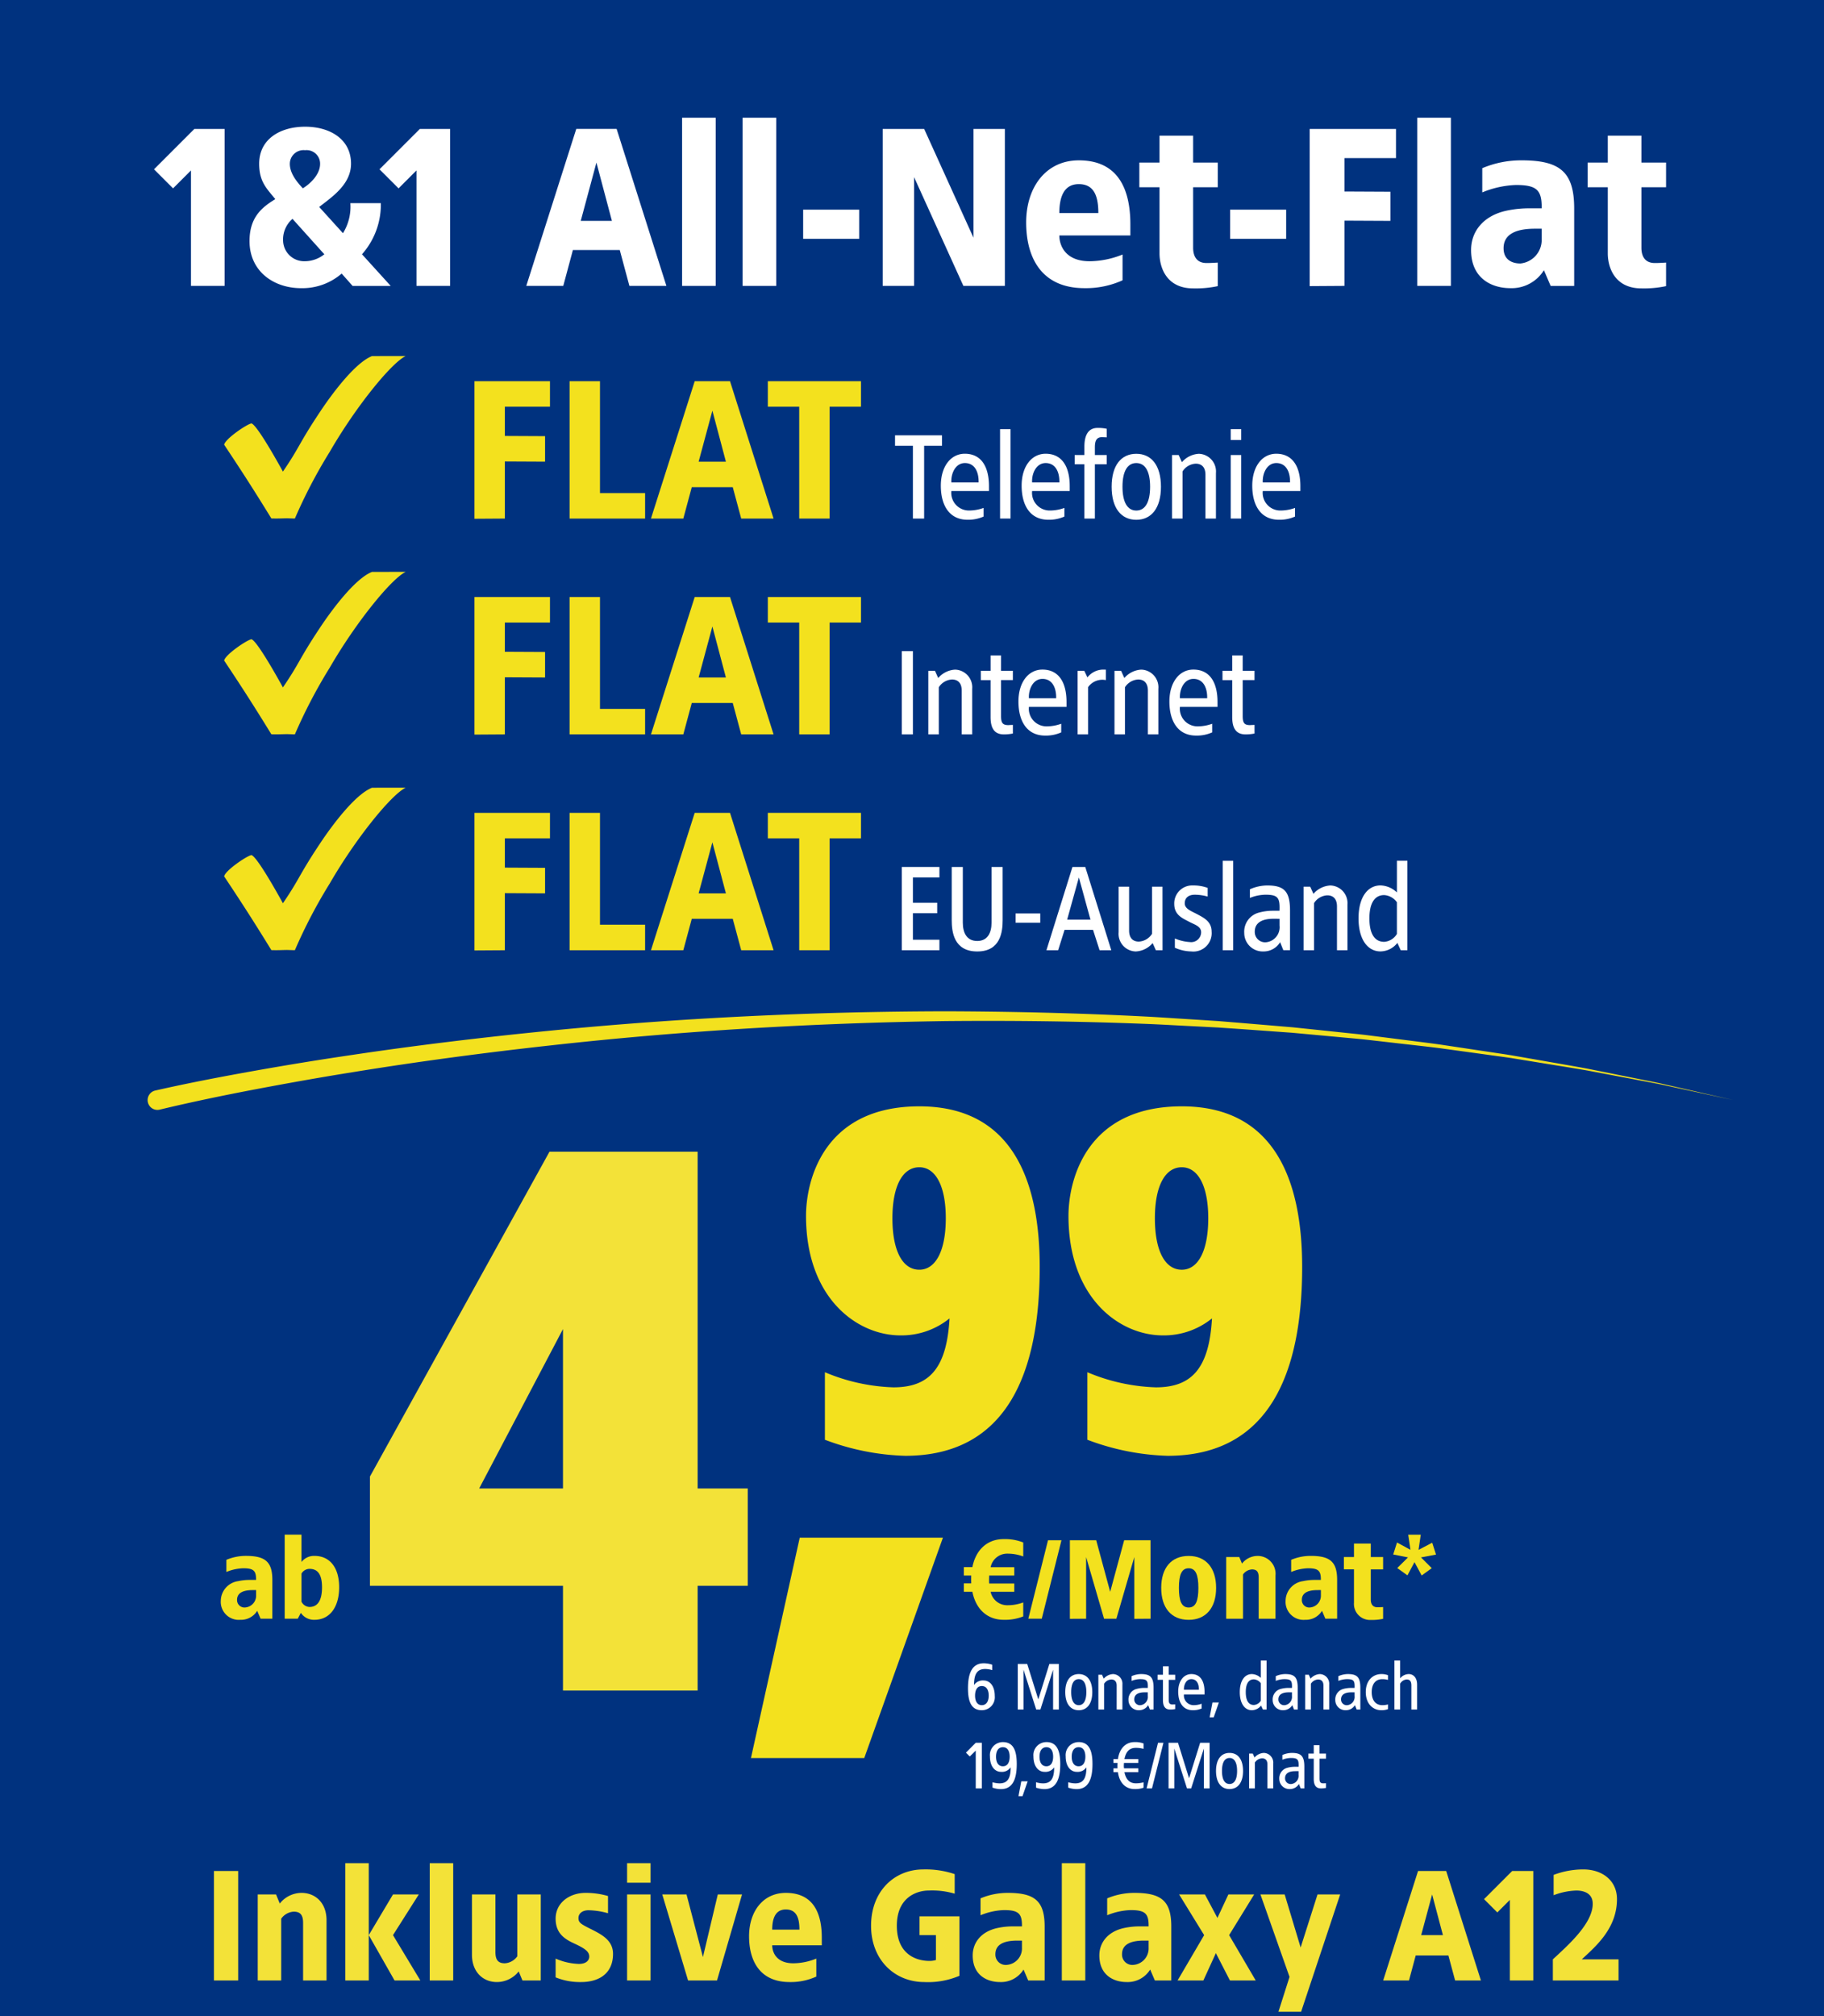 <svg xmlns="http://www.w3.org/2000/svg" xmlns:xlink="http://www.w3.org/1999/xlink" width="324" height="358" viewBox="0 0 324 358">
  <rect x="0" y="0" width="324" height="358" fill="#808080" stroke="none"/>
  <defs>
    <clipPath id="clip-m-eue-preiskachel-a12-vtracc3321">
      <rect width="324" height="358"/>
    </clipPath>
  </defs>
  <g id="m-eue-preiskachel-a12-vtracc3321" clip-path="url(#clip-m-eue-preiskachel-a12-vtracc3321)">
    <rect width="324" height="358" fill="#fff"/>
    <g id="ssc-pss-sim-only-trapez" transform="translate(-2591 -833)">
      <path id="Pfad_29484" data-name="Pfad 29484" d="M0,0H324V358.277H0Z" transform="translate(2591 833)" fill="#00327f"/>
      <path id="Pfad_29486" data-name="Pfad 29486" d="M710.584,704.181c-3.872,5.806-3.589,6.219-6.645,10.692,0,0-4.472-8.223-5.591-8.557-.849.157-4.671,2.751-4.847,3.788,2.937,4.414,5.025,7.626,8.386,13.091,1.331.028,1.522-.008,2.789-.028l1.387.042a90.788,90.788,0,0,1,6.207-11.868c4.579-7.924,10.864-15.7,13.475-16.985l-5.98.008c-3.015,1.188-7.091,6.681-9.18,9.815" transform="translate(1937.316 278.506)" fill="#f3e11e"/>
      <path id="Pfad_29487" data-name="Pfad 29487" d="M710.584,627.181c-3.872,5.806-3.589,6.219-6.645,10.692,0,0-4.472-8.223-5.591-8.557-.849.157-4.671,2.751-4.847,3.788,2.937,4.414,5.025,7.626,8.386,13.091,1.331.028,1.522-.006,2.789-.028l1.387.042a90.776,90.776,0,0,1,6.207-11.868c4.579-7.924,10.864-15.7,13.475-16.985l-5.98.006c-3.015,1.188-7.091,6.681-9.18,9.815" transform="translate(1937.316 317.183)" fill="#f3e11e"/>
      <path id="Pfad_29488" data-name="Pfad 29488" d="M710.584,550.181c-3.872,5.806-3.589,6.219-6.645,10.692,0,0-4.472-8.223-5.591-8.557-.849.157-4.671,2.75-4.847,3.788,2.937,4.414,5.025,7.626,8.386,13.091,1.331.028,1.522-.006,2.789-.028l1.387.042a90.773,90.773,0,0,1,6.207-11.868c4.579-7.924,10.864-15.7,13.475-16.985l-5.98.008c-3.015,1.188-7.091,6.681-9.18,9.815" transform="translate(1937.316 355.861)" fill="#f3e11e"/>
      <path id="Pfad_29489" data-name="Pfad 29489" d="M667.577,788.186c5.8-1.314,11.568-2.419,17.376-3.456s11.614-1.985,17.44-2.841c11.648-1.744,23.34-3.145,35.055-4.3,23.428-2.312,46.964-3.417,70.492-3.469,11.764.037,23.527.316,35.273.918,2.937.146,5.87.362,8.8.54l4.4.281,4.4.362,8.788.741,8.772.919c1.461.16,2.925.294,4.384.473l4.374.555c2.916.378,5.832.723,8.748,1.129l8.719,1.31c1.451.227,2.909.418,4.357.674l4.343.756c2.893.514,5.792,1,8.68,1.536l8.64,1.737c1.44.294,2.883.569,4.32.878l4.3.982,8.59,1.963-8.614-1.858-4.306-.929c-1.44-.292-2.886-.549-4.328-.825l-8.657-1.63c-2.893-.5-5.8-.949-8.693-1.427l-4.347-.705c-1.448-.238-2.907-.411-4.36-.62l-8.725-1.2c-2.916-.369-5.832-.677-8.748-1.018l-4.374-.5c-1.459-.161-2.922-.278-4.383-.418l-8.768-.81-8.783-.632L856.346,777l-4.4-.226c-2.931-.141-5.86-.324-8.792-.432-11.73-.456-23.467-.59-35.2-.482-23.467.341-46.917,1.728-70.231,4.325-11.658,1.289-23.287,2.83-34.858,4.709-5.788.924-11.556,1.949-17.312,3.04s-11.507,2.283-17.147,3.634l-.032.008a1.742,1.742,0,1,1-.811-3.388h.02" transform="translate(1951.018 238.442)" fill="#f3e11e"/>
      <path id="Pfad_29490" data-name="Pfad 29490" d="M681.006,487.2h-5.972V466.7l-3.183,3.184-3.385-3.385,7.167-7.167h5.375Z" transform="translate(1949.889 396.561)" fill="#fff"/>
      <path id="Pfad_29491" data-name="Pfad 29491" d="M720.581,465.1c0,3.7-3.424,5.932-5.654,7.685l4.221,4.658a8.886,8.886,0,0,0,1.314-5.335h5.415a13.306,13.306,0,0,1-3.348,9.078l5.1,5.616h-6.769l-1.944-2.192a10.655,10.655,0,0,1-7.207,2.592c-4.86,0-9.158-2.986-9.158-8.361,0-4.181,2.15-5.972,4.579-7.446-1.553-1.912-2.867-3.106-2.867-6.291,0-4.379,3.743-6.57,8.163-6.57C716.8,458.532,720.581,460.722,720.581,465.1Zm-12.065,13.737a3.738,3.738,0,0,0,3.78,3.583,5.586,5.586,0,0,0,3.543-1.234l-5.654-6.291A4.825,4.825,0,0,0,708.516,478.838Zm1.195-13.7c0,1.792,1.433,3.385,2.309,4.339,1.473-.916,3.066-2.548,3.066-4.339a2.4,2.4,0,0,0-2.668-2.429,2.436,2.436,0,0,0-2.708,2.429Z" transform="translate(1932.773 396.964)" fill="#fff"/>
      <path id="Pfad_29492" data-name="Pfad 29492" d="M761.486,487.2h-5.972V466.7l-3.185,3.186-3.385-3.385,7.167-7.167h5.375Z" transform="translate(1909.466 396.561)" fill="#fff"/>
      <path id="Pfad_29493" data-name="Pfad 29493" d="M826.23,487.2h-6.573l-1.713-6.372h-8.321l-1.712,6.372h-6.57l8.88-27.872h7.168Zm-15.213-11.546h5.534L813.8,465.306Z" transform="translate(1883.144 396.561)" fill="#fff"/>
      <path id="Pfad_29494" data-name="Pfad 29494" d="M862.916,485.194h-5.972V455.332h5.972Z" transform="translate(1855.217 398.569)" fill="#fff"/>
      <path id="Pfad_29495" data-name="Pfad 29495" d="M884.515,485.194h-5.972V455.332h5.972Z" transform="translate(1844.367 398.569)" fill="#fff"/>
      <path id="Pfad_29496" data-name="Pfad 29496" d="M910.1,493.309h-9.954v-5.176H910.1Z" transform="translate(1833.518 382.093)" fill="#fff"/>
      <path id="Pfad_29497" data-name="Pfad 29497" d="M950.242,487.2h-7.367l-8.76-19.31V487.2h-5.574V459.332h7.366l8.76,19.311V459.332h5.575Z" transform="translate(1819.253 396.561)" fill="#fff"/>
      <path id="Pfad_29498" data-name="Pfad 29498" d="M998.254,481.92v1.951H985.637c0,1.836,1.115,4.579,5.375,4.579a15.822,15.822,0,0,0,5.853-1.194v4.579a15.755,15.755,0,0,1-6.768,1.393c-7.566,0-10.353-5.335-10.353-11.664,0-6.291,3.543-11.029,9.357-11.029C996.065,470.533,998.254,475.629,998.254,481.92Zm-12.618-2.027h6.928c0-3.066-.8-5.136-3.464-5.136C986.349,474.754,985.637,477.222,985.637,479.893Z" transform="translate(1793.535 390.935)" fill="#fff"/>
      <path id="Pfad_29499" data-name="Pfad 29499" d="M1029.695,466.51h4.38v4.379h-4.38v10.75c0,1.353.517,2.708,2.389,2.708.676,0,1.313-.04,1.991-.08v4.181a18.871,18.871,0,0,1-4.38.4c-4.536,0-5.932-3.425-5.972-6.131V470.89h-3.583v-4.379h3.583v-4.778h5.972Z" transform="translate(1773.243 395.356)" fill="#fff"/>
      <path id="Pfad_29500" data-name="Pfad 29500" d="M1062.493,493.309h-9.954v-5.176h9.954Z" transform="translate(1756.969 382.093)" fill="#fff"/>
      <path id="Pfad_29501" data-name="Pfad 29501" d="M1096.268,464.508h-9.157v5.934l8.163.04v5.176l-8.163-.04V487.2l-6.172.04V459.332h15.33Z" transform="translate(1742.704 396.561)" fill="#fff"/>
      <path id="Pfad_29502" data-name="Pfad 29502" d="M1125.311,485.194h-5.972V455.332h5.972Z" transform="translate(1723.414 398.569)" fill="#fff"/>
      <path id="Pfad_29503" data-name="Pfad 29503" d="M1156.852,479.093V492.83h-4.181l-1.194-2.787a6.729,6.729,0,0,1-5.973,3.185c-3.385,0-6.968-1.792-6.968-6.768,0-3.385,2.268-6.092,6.212-6.968a18.873,18.873,0,0,1,4.181-.438h2.149c.04-3.225-.836-4.141-4.578-4.141a17.1,17.1,0,0,0-5.974,1.314v-4.3a17.746,17.746,0,0,1,6.968-1.393C1154.343,470.533,1156.852,472.6,1156.852,479.093Zm-6.968,3.583c-2.986,0-5.574.756-5.574,3.464,0,2.11,1.592,2.708,2.986,2.708a4.194,4.194,0,0,0,3.78-4.379v-1.792Z" transform="translate(1713.772 390.935)" fill="#fff"/>
      <path id="Pfad_29504" data-name="Pfad 29504" d="M1189.691,466.51h4.38v4.379h-4.38v10.75c0,1.353.517,2.708,2.39,2.708.676,0,1.313-.04,1.99-.08v4.181a18.865,18.865,0,0,1-4.38.4c-4.536,0-5.932-3.425-5.972-6.131V470.89h-3.583v-4.379h3.583v-4.778h5.972Z" transform="translate(1692.875 395.356)" fill="#fff"/>
      <path id="Pfad_29505" data-name="Pfad 29505" d="M796.251,553.859h-8.015v5.192l7.143.035v4.529l-7.143-.035v10.139l-5.4.035V549.329h13.415Z" transform="translate(1892.442 351.356)" fill="#f3e11e"/>
      <path id="Pfad_29506" data-name="Pfad 29506" d="M822.186,569.189H830.2v4.529H816.786v-24.39h5.4Z" transform="translate(1875.39 351.356)" fill="#f3e11e"/>
      <path id="Pfad_29507" data-name="Pfad 29507" d="M867.613,573.718h-5.749l-1.5-5.575h-7.281l-1.5,5.575h-5.749l7.771-24.39h6.271Zm-13.31-10.1h4.843l-2.4-9.059Z" transform="translate(1860.797 351.356)" fill="#f3e11e"/>
      <path id="Pfad_29508" data-name="Pfad 29508" d="M904.1,553.859h-5.575v19.86h-5.4v-19.86h-5.575v-4.529H904.1Z" transform="translate(1839.841 351.356)" fill="#f3e11e"/>
      <path id="Pfad_29509" data-name="Pfad 29509" d="M941.287,570.491h-3.175v12.921h-1.994V570.491h-3.175v-1.862h8.344Z" transform="translate(1817.043 341.661)" fill="#fff"/>
      <path id="Pfad_29510" data-name="Pfad 29510" d="M957.853,580.991v.854h-6.681A3.132,3.132,0,0,0,954.3,585.3a7.616,7.616,0,0,0,2.6-.46v1.532a6.685,6.685,0,0,1-2.847.569c-3.307,0-4.752-2.649-4.752-6.048s1.753-5.673,4.27-5.673C956.472,575.231,957.853,577.487,957.853,580.991Zm-6.681-.679h4.841c.043-1.944-.745-3.438-2.431-3.438s-2.5,1.861-2.408,3.438Z" transform="translate(1808.819 338.345)" fill="#fff"/>
      <path id="Pfad_29511" data-name="Pfad 29511" d="M972.293,582.307h-1.862V566.431h1.862Z" transform="translate(1798.212 342.765)" fill="#fff"/>
      <path id="Pfad_29512" data-name="Pfad 29512" d="M986.673,580.991v.854h-6.68a3.132,3.132,0,0,0,3.132,3.456,7.612,7.612,0,0,0,2.605-.46v1.532a6.681,6.681,0,0,1-2.847.569c-3.307,0-4.752-2.649-4.752-6.048s1.752-5.673,4.27-5.673C985.292,575.231,986.673,577.487,986.673,580.991Zm-6.68-.679h4.841c.044-1.944-.744-3.438-2.431-3.438s-2.5,1.861-2.411,3.438Z" transform="translate(1794.343 338.345)" fill="#fff"/>
      <path id="Pfad_29513" data-name="Pfad 29513" d="M1002.745,566.143v1.533c-.2-.022-.592-.022-.788-.043-1.008,0-1.313.591-1.313,1.818v1.358h2.1v1.643h-2.1v9.637h-1.862V572.45h-1.728v-1.643h1.728V569.3c0-1.862.592-3.307,2.344-3.307A7.5,7.5,0,0,1,1002.745,566.143Z" transform="translate(1784.841 342.987)" fill="#fff"/>
      <path id="Pfad_29514" data-name="Pfad 29514" d="M1019.011,581.078c0,3.811-1.709,5.87-4.381,5.87s-4.38-2.058-4.38-5.87,1.709-5.848,4.38-5.848S1019.011,577.267,1019.011,581.078Zm-6.833,0c0,2.672.833,4.227,2.453,4.227s2.453-1.555,2.453-4.227-.833-4.205-2.453-4.205S1012.178,578.406,1012.178,581.078Z" transform="translate(1778.211 338.346)" fill="#fff"/>
      <path id="Pfad_29515" data-name="Pfad 29515" d="M1039.608,578.647v8.082h-1.863v-7.776c0-1.248-.591-1.971-1.728-1.971a2.947,2.947,0,0,0-2.344,1.38v8.367h-1.862V575.449h1.183l.569,1.271a4.275,4.275,0,0,1,3-1.489,3.137,3.137,0,0,1,3.045,3.416Z" transform="translate(1767.381 338.346)" fill="#fff"/>
      <path id="Pfad_29516" data-name="Pfad 29516" d="M1054.616,568.356h-1.862v-1.927h1.862Zm0,13.951h-1.862V571.029h1.862Z" transform="translate(1756.86 342.765)" fill="#fff"/>
      <path id="Pfad_29517" data-name="Pfad 29517" d="M1068.995,580.991v.854h-6.68a3.132,3.132,0,0,0,3.132,3.456,7.617,7.617,0,0,0,2.6-.46v1.532a6.684,6.684,0,0,1-2.848.569c-3.307,0-4.752-2.649-4.752-6.048s1.753-5.673,4.27-5.673C1067.615,575.231,1068.995,577.487,1068.995,580.991Zm-6.68-.679h4.841c.044-1.944-.744-3.438-2.431-3.438S1062.232,578.735,1062.315,580.312Z" transform="translate(1752.993 338.345)" fill="#fff"/>
      <path id="Pfad_29518" data-name="Pfad 29518" d="M796.251,630.859h-8.015v5.192l7.143.035v4.529l-7.143-.035v10.139l-5.4.035V626.329h13.415Z" transform="translate(1892.442 312.678)" fill="#f3e11e"/>
      <path id="Pfad_29519" data-name="Pfad 29519" d="M822.186,646.189H830.2v4.529H816.786v-24.39h5.4Z" transform="translate(1875.39 312.678)" fill="#f3e11e"/>
      <path id="Pfad_29520" data-name="Pfad 29520" d="M867.613,650.718h-5.749l-1.5-5.575h-7.281l-1.5,5.575h-5.749l7.771-24.389h6.271Zm-13.31-10.1h4.843l-2.4-9.059Z" transform="translate(1860.797 312.678)" fill="#f3e11e"/>
      <path id="Pfad_29521" data-name="Pfad 29521" d="M904.1,630.859h-5.575v19.86h-5.4v-19.86h-5.575v-4.53H904.1Z" transform="translate(1839.841 312.678)" fill="#f3e11e"/>
      <path id="Pfad_29522" data-name="Pfad 29522" d="M937.334,660.413h-1.971V645.629h1.971Z" transform="translate(1815.827 302.984)" fill="#fff"/>
      <path id="Pfad_29523" data-name="Pfad 29523" d="M952.62,655.647v8.082h-1.862v-7.776c0-1.248-.591-1.971-1.728-1.971a2.949,2.949,0,0,0-2.344,1.38v8.367h-1.862v-11.28h1.188l.569,1.271a4.274,4.274,0,0,1,3-1.489,3.137,3.137,0,0,1,3.038,3.416Z" transform="translate(1811.074 299.668)" fill="#fff"/>
      <path id="Pfad_29524" data-name="Pfad 29524" d="M967.158,649.9h2.1v1.643h-2.1v6.4c0,1.226.307,1.6,1.314,1.6.2-.022.591-.022.788-.044v1.533a7.472,7.472,0,0,1-1.62.153c-1.753,0-2.344-1.226-2.344-3.088v-6.548h-1.728V649.9H965.3v-2.738h1.861Z" transform="translate(1801.66 302.21)" fill="#fff"/>
      <path id="Pfad_29525" data-name="Pfad 29525" d="M985.528,657.991v.854h-6.68a3.132,3.132,0,0,0,3.132,3.456,7.621,7.621,0,0,0,2.606-.46v1.533a6.683,6.683,0,0,1-2.847.569c-3.307,0-4.752-2.649-4.752-6.048s1.752-5.673,4.27-5.673C984.147,652.231,985.528,654.487,985.528,657.991Zm-6.68-.679h4.839c.043-1.944-.745-3.438-2.431-3.438S978.76,655.735,978.848,657.312Z" transform="translate(1794.92 299.668)" fill="#fff"/>
      <path id="Pfad_29526" data-name="Pfad 29526" d="M1003.122,652.23v1.862a3.091,3.091,0,0,0-3.155,1.249v8.388H998.1V652.45h1.2l.548,1.161a3.573,3.573,0,0,1,3.066-1.379Z" transform="translate(1784.312 299.668)" fill="#fff"/>
      <path id="Pfad_29527" data-name="Pfad 29527" d="M1019.059,655.647v8.082H1017.2v-7.776c0-1.248-.592-1.971-1.728-1.971a2.949,2.949,0,0,0-2.344,1.38v8.367h-1.862v-11.28h1.182l.569,1.271a4.274,4.274,0,0,1,3-1.489,3.132,3.132,0,0,1,3.043,3.416Z" transform="translate(1777.701 299.668)" fill="#fff"/>
      <path id="Pfad_29528" data-name="Pfad 29528" d="M1039.427,657.991v.854h-6.681a3.132,3.132,0,0,0,3.132,3.456,7.616,7.616,0,0,0,2.6-.46v1.532a6.683,6.683,0,0,1-2.847.569c-3.308,0-4.752-2.649-4.752-6.048s1.753-5.673,4.271-5.673C1038.047,652.231,1039.427,654.487,1039.427,657.991Zm-6.681-.679h4.842c.043-1.944-.745-3.438-2.431-3.438s-2.5,1.861-2.411,3.438Z" transform="translate(1767.844 299.668)" fill="#fff"/>
      <path id="Pfad_29529" data-name="Pfad 29529" d="M1053.4,649.9h2.1v1.643h-2.1v6.4c0,1.226.307,1.6,1.314,1.6.2-.022.592-.022.789-.044v1.533a7.457,7.457,0,0,1-1.62.153c-1.752,0-2.344-1.226-2.344-3.088v-6.548h-1.728V649.9h1.728v-2.738h1.861Z" transform="translate(1758.341 302.21)" fill="#fff"/>
      <path id="Pfad_29530" data-name="Pfad 29530" d="M796.251,707.859h-8.015v5.192l7.143.035v4.529l-7.143-.035v10.139l-5.4.035V703.329h13.415Z" transform="translate(1892.442 274.002)" fill="#f3e11e"/>
      <path id="Pfad_29531" data-name="Pfad 29531" d="M822.186,723.189H830.2v4.529H816.786v-24.39h5.4Z" transform="translate(1875.39 274)" fill="#f3e11e"/>
      <path id="Pfad_29532" data-name="Pfad 29532" d="M867.613,727.718h-5.749l-1.5-5.575h-7.281l-1.5,5.575h-5.749l7.771-24.389h6.271Zm-13.31-10.1h4.843l-2.4-9.059Z" transform="translate(1860.797 274)" fill="#f3e11e"/>
      <path id="Pfad_29533" data-name="Pfad 29533" d="M904.1,707.859h-5.575v19.86h-5.4v-19.86h-5.575v-4.529H904.1Z" transform="translate(1839.841 274)" fill="#f3e11e"/>
      <path id="Pfad_29534" data-name="Pfad 29534" d="M942.043,724.491h-4.709v4.49h4.315v1.861h-4.315v4.709h4.709v1.862h-6.68V722.629h6.68Z" transform="translate(1815.827 264.307)" fill="#fff"/>
      <path id="Pfad_29535" data-name="Pfad 29535" d="M962.228,732.069c0,2.08-.373,5.563-4.511,5.563-4.161,0-4.536-3.482-4.536-5.563v-9.44h1.971v9.878c0,1.753.657,3.264,2.563,3.264,1.884,0,2.54-1.512,2.54-3.264v-9.878h1.971Z" transform="translate(1806.875 264.307)" fill="#fff"/>
      <path id="Pfad_29536" data-name="Pfad 29536" d="M980.355,740.863h-4.38V739.22h4.38Z" transform="translate(1795.427 255.973)" fill="#fff"/>
      <path id="Pfad_29537" data-name="Pfad 29537" d="M998.5,737.413h-2.081l-1.161-3.614h-5.06l-1.139,3.614h-2.08L991.6,722.63h2.278Zm-7.841-5.431H994.8l-2.058-7.49Z" transform="translate(1789.901 264.307)" fill="#fff"/>
      <path id="Pfad_29538" data-name="Pfad 29538" d="M1020.557,740.95h-1.188l-.57-1.27a4.193,4.193,0,0,1-3,1.489,3.132,3.132,0,0,1-3.045-3.416V729.67h1.862v7.776c0,1.248.592,1.971,1.728,1.971a2.947,2.947,0,0,0,2.342-1.38V729.67h1.862Z" transform="translate(1776.948 260.769)" fill="#fff"/>
      <path id="Pfad_29539" data-name="Pfad 29539" d="M1038.54,729.668V731.2a8.551,8.551,0,0,0-2.3-.324c-1.094,0-1.773.548-1.773,1.533s1.188,1.379,2.256,1.949c1.27.678,2.519,1.336,2.519,3.088a3.253,3.253,0,0,1-3.614,3.5,7.559,7.559,0,0,1-2.916-.657v-1.647a7.983,7.983,0,0,0,2.649.635,1.767,1.767,0,0,0,2.016-1.728c0-1.1-1.188-1.359-2.234-1.928-1.074-.569-2.541-1.161-2.541-3.11a3.19,3.19,0,0,1,3.33-3.285,7.322,7.322,0,0,1,2.608.436Z" transform="translate(1766.981 260.99)" fill="#fff"/>
      <path id="Pfad_29540" data-name="Pfad 29540" d="M1051.756,736.307h-1.862V720.431h1.862Z" transform="translate(1758.297 265.412)" fill="#fff"/>
      <path id="Pfad_29541" data-name="Pfad 29541" d="M1065.721,733.676v7.051h-1.188l-.57-1.423a3.432,3.432,0,0,1-2.979,1.643,3.281,3.281,0,0,1-3.395-3.285,3.5,3.5,0,0,1,2.693-3.635,9.383,9.383,0,0,1,2.344-.307h1.226c.088-2.278-.241-2.847-2.475-2.847a7.678,7.678,0,0,0-2.782.569v-1.534a7.733,7.733,0,0,1,3.066-.679C1064.647,729.23,1065.721,730.238,1065.721,733.676Zm-2.957,1.467c-1.709,0-3.307.526-3.307,2.3a1.836,1.836,0,0,0,2.08,1.862,2.677,2.677,0,0,0,2.322-2.957v-1.2Z" transform="translate(1754.428 260.99)" fill="#fff"/>
      <path id="Pfad_29542" data-name="Pfad 29542" d="M1086.553,732.647v8.082h-1.862v-7.776c0-1.248-.591-1.971-1.728-1.971a2.949,2.949,0,0,0-2.344,1.38v8.367h-1.862V729.449h1.183l.569,1.271a4.275,4.275,0,0,1,3-1.489,3.138,3.138,0,0,1,3.042,3.416Z" transform="translate(1743.798 260.99)" fill="#fff"/>
      <path id="Pfad_29543" data-name="Pfad 29543" d="M1107.053,736.307h-1.183l-.592-1.3a3.869,3.869,0,0,1-3,1.512c-2.256,0-3.9-2.08-3.9-5.87s1.643-5.848,3.9-5.848a4.381,4.381,0,0,1,2.916,1.249v-5.629h1.862Zm-6.746-5.651c0,2.716.92,4.161,2.628,4.161a2.845,2.845,0,0,0,2.256-1.4v-5.629a3.024,3.024,0,0,0-2.256-1.27c-1.708,0-2.628,1.448-2.628,4.143Z" transform="translate(1733.942 265.411)" fill="#fff"/>
      <path id="Pfad_29544" data-name="Pfad 29544" d="M968.057,963.024v2.484a7.859,7.859,0,0,0-2.786-.5,2.988,2.988,0,0,0-3.006,2.408h4.2v1.473h-4.458l-.021.7c0,.24,0,.477.021.717h4.458v1.473h-4.2a3,3,0,0,0,3.006,2.389,7.861,7.861,0,0,0,2.786-.5v2.484a8.746,8.746,0,0,1-3.483.6c-2.886,0-4.937-1.872-5.553-4.977h-1.512v-1.493h1.314c-.02-.216-.02-1.174,0-1.393h-1.314V967.4h1.512c.617-3.1,2.668-4.977,5.553-4.977A8.752,8.752,0,0,1,968.057,963.024Z" transform="translate(1804.703 143.854)" fill="#f3e11e"/>
      <path id="Pfad_29545" data-name="Pfad 29545" d="M982.9,976.759h-2.389l3.5-13.932H986.4Z" transform="translate(1793.15 143.655)" fill="#f3e11e"/>
      <path id="Pfad_29546" data-name="Pfad 29546" d="M1009.679,976.759l-2.886.021V965.812l-3.185,10.947h-2.189l-3.185-10.947v10.947l-2.886.021V962.826h4.677l2.484,9.156,2.484-9.156h4.677Z" transform="translate(1785.695 143.655)" fill="#f3e11e"/>
      <path id="Pfad_29547" data-name="Pfad 29547" d="M1037.7,974.1c0,3.544-1.811,5.673-4.877,5.673-3.084,0-4.876-2.13-4.876-5.673s1.792-5.673,4.876-5.673C1035.888,968.425,1037.7,970.558,1037.7,974.1Zm-6.608,0c0,2.328.477,3.483,1.728,3.483s1.728-1.155,1.728-3.483-.478-3.483-1.728-3.483-1.729,1.154-1.729,3.483Z" transform="translate(1769.321 140.842)" fill="#f3e11e"/>
      <path id="Pfad_29548" data-name="Pfad 29548" d="M1059.9,971.908v7.668h-2.985v-7.325c0-1-.338-1.433-1.194-1.433a2.1,2.1,0,0,0-1.592.9v7.862h-2.986V968.624h2.328l.479,1.155a3.551,3.551,0,0,1,2.767-1.353,3.17,3.17,0,0,1,3.184,3.483Z" transform="translate(1757.667 140.842)" fill="#f3e11e"/>
      <path id="Pfad_29549" data-name="Pfad 29549" d="M1081.5,972.7v6.868h-2.09l-.6-1.393a3.363,3.363,0,0,1-2.985,1.593,3.2,3.2,0,0,1-3.483-3.384,3.572,3.572,0,0,1,3.1-3.483,9.412,9.412,0,0,1,2.09-.216h1.075c.021-1.612-.418-2.07-2.288-2.07a8.54,8.54,0,0,0-2.985.658v-2.155a8.87,8.87,0,0,1,3.483-.7C1080.249,968.425,1081.5,969.46,1081.5,972.7Zm-3.483,1.792c-1.493,0-2.786.378-2.786,1.728a1.314,1.314,0,0,0,1.493,1.353,2.1,2.1,0,0,0,1.89-2.189v-.9Z" transform="translate(1747.018 140.842)" fill="#f3e11e"/>
      <path id="Pfad_29550" data-name="Pfad 29550" d="M1097.923,966.414h2.189v2.19h-2.189v5.374c0,.677.259,1.353,1.194,1.353.338,0,.657-.02.995-.04v2.09a9.385,9.385,0,0,1-2.189.2,2.85,2.85,0,0,1-2.986-3.065V968.6h-1.792v-2.19h1.792v-2.389h2.986Z" transform="translate(1736.572 143.052)" fill="#f3e11e"/>
      <path id="Pfad_29551" data-name="Pfad 29551" d="M1115.243,963.533l2.429-1.274.677,2.11-2.667.5,1.911,1.91-1.792,1.3-1.273-2.368-1.254,2.349-1.811-1.3,1.911-1.891-2.628-.517.677-2.13,2.389,1.3-.4-2.687h2.229Z" transform="translate(1727.732 144.659)" fill="#f3e11e"/>
      <path id="Pfad_29552" data-name="Pfad 29552" d="M701.465,972.7v6.868h-2.091l-.6-1.393a3.364,3.364,0,0,1-2.986,1.593,3.2,3.2,0,0,1-3.483-3.384,3.572,3.572,0,0,1,3.1-3.483,9.41,9.41,0,0,1,2.09-.216h1.08c.019-1.612-.418-2.07-2.29-2.07a8.535,8.535,0,0,0-2.985.658v-2.155a8.868,8.868,0,0,1,3.483-.7C700.211,968.425,701.465,969.46,701.465,972.7Zm-3.483,1.792c-1.494,0-2.786.378-2.786,1.728a1.314,1.314,0,0,0,1.493,1.353,2.1,2.1,0,0,0,1.891-2.189v-.9Z" transform="translate(1937.913 140.841)" fill="#f3e11e"/>
      <path id="Pfad_29553" data-name="Pfad 29553" d="M718.093,965.683a2.8,2.8,0,0,1,2.309-1.08c2.687,0,4.379,2.03,4.379,5.573s-1.691,5.773-4.379,5.773a2.808,2.808,0,0,1-2.428-1.234l-.54,1.035h-2.328V960.826h2.986Zm0,2.052v5a1.666,1.666,0,0,0,1.414.935c1.453,0,2.229-1.154,2.229-3.483s-.777-3.284-2.229-3.284a1.676,1.676,0,0,0-1.414.834Z" transform="translate(1926.463 144.659)" fill="#f3e11e"/>
      <path id="Pfad_29555" data-name="Pfad 29555" d="M901.649,1001.042H881.524l8.666-39.132h25.436Z" transform="translate(1842.869 144.115)" fill="#f3e11e"/>
      <path id="Pfad_29556" data-name="Pfad 29556" d="M942.686,836.538c0,18.616-5.7,33.542-23.9,33.542a43.7,43.7,0,0,1-14.256-2.851V855.24a33.993,33.993,0,0,0,12.159,2.683c6.372,0,9.476-3.353,9.979-12.243a13.551,13.551,0,0,1-8.721,3.019c-7.714,0-16.771-6.625-16.771-21.216,0-6.289,3.1-19.454,20.126-19.454C938.409,808.026,942.686,822.2,942.686,836.538Zm-26.163-8.64c0,5.87,1.845,9.14,4.78,9.14,2.851,0,4.7-3.27,4.7-9.14,0-5.787-1.845-9.056-4.7-9.056-2.936,0-4.78,3.271-4.78,9.058Z" transform="translate(1832.999 221.41)" fill="#f3e11e"/>
      <path id="Pfad_29557" data-name="Pfad 29557" d="M1036.361,836.538c0,18.616-5.7,33.542-23.9,33.542a43.7,43.7,0,0,1-14.256-2.851V855.24a33.986,33.986,0,0,0,12.159,2.683c6.372,0,9.476-3.353,9.979-12.243a13.551,13.551,0,0,1-8.721,3.019c-7.714,0-16.771-6.625-16.771-21.216,0-6.289,3.1-19.454,20.125-19.454C1032.083,808.026,1036.361,822.2,1036.361,836.538ZM1010.2,827.9c0,5.87,1.845,9.14,4.779,9.14,2.851,0,4.7-3.27,4.7-9.14,0-5.787-1.845-9.056-4.7-9.056-2.934,0-4.779,3.271-4.779,9.058Z" transform="translate(1785.944 221.41)" fill="#f3e11e"/>
      <path id="Pfad_29562" data-name="Pfad 29562" d="M59.859,12.4H33.545L1.65,70.078v19.4H35.938v18.606H59.859V89.481h8.9V72.2h-8.9ZM35.938,43.9V72.2H21.053Z" transform="translate(2655.065 1025.088)" fill="#f3e238"/>
      <path id="Pfad_29563" data-name="Pfad 29563" d="M31.876,7.889H27.57V27.333h4.306Zm11.25,3.889a4.958,4.958,0,0,0-3.861,1.889L38.6,12.056h-3.25V27.333h4.167V16.361a2.932,2.932,0,0,1,2.222-1.25c1.194,0,1.667.611,1.667,2V27.333H47.57V16.639C47.57,13.583,45.625,11.778,43.125,11.778ZM55.07,6.5H50.9V27.333H55.07Zm8.889,5.556H59.375L55.07,19.278l4.583,8.056h4.583l-4.861-8.056ZM70.07,6.5H65.9V27.333H70.07Zm15.555,5.556H81.459V23.028a2.932,2.932,0,0,1-2.222,1.25c-1.194,0-1.667-.611-1.667-2V12.056H73.4V22.75c0,3.056,1.944,4.861,4.444,4.861a4.958,4.958,0,0,0,3.861-1.889l.667,1.611h3.25Zm7.917-.278c-2.694,0-5.278,1.667-5.278,4.583,0,2.694,1.722,3.667,3.333,4.417,1.861.861,2.639,1.417,2.639,2.306,0,.694-.556,1.306-1.861,1.306a11.226,11.226,0,0,1-4.111-.944v3.333a11.5,11.5,0,0,0,4.5.833c3.361,0,5.694-1.639,5.694-5,0-2.361-1.889-3.389-3.889-4.389-1.889-.944-2.25-1.167-2.25-2,0-.667.556-1.361,1.806-1.361a13.516,13.516,0,0,1,3.444.528V12.333A14.05,14.05,0,0,0,93.542,11.778ZM105.125,6.5h-4.167V9.972h4.167Zm0,5.556h-4.167V27.333h4.167Zm16.25,0H117.07l-2.639,11.111-2.917-11.111h-4.306l4.583,15.278h5.139Zm7.778-.278c-4.056,0-6.528,3.306-6.528,7.694,0,4.417,1.944,8.139,7.222,8.139a10.992,10.992,0,0,0,4.722-.972V23.444a11.037,11.037,0,0,1-4.083.833c-2.972,0-3.75-1.917-3.75-3.194h8.806V19.722C135.542,15.333,134.014,11.778,129.153,11.778Zm0,2.944c1.861,0,2.417,1.444,2.417,3.583h-4.833C126.736,16.444,127.236,14.722,129.153,14.722ZM153.6,7.611c-5.194,0-9.305,3.889-9.305,10s4.25,10,9.444,10a14.234,14.234,0,0,0,6.25-1.111V15.944H152.9v3.333h2.917v4.417a3.85,3.85,0,0,1-1.111.167c-2.5,0-5.833-1.25-5.833-6.25s3.472-6.25,5.694-6.25a14.18,14.18,0,0,1,4.583.556V8.444A16.143,16.143,0,0,0,153.6,7.611Zm15,4.167a12.384,12.384,0,0,0-4.861.972v3a11.928,11.928,0,0,1,4.167-.917c2.611,0,3.222.639,3.194,2.889h-1.5a13.169,13.169,0,0,0-2.917.306c-2.75.611-4.333,2.5-4.333,4.861,0,3.472,2.5,4.722,4.861,4.722a4.7,4.7,0,0,0,4.167-2.222l.833,1.944h2.917V17.75C175.125,13.222,173.375,11.778,168.6,11.778Zm2.5,8.472V21.5a2.926,2.926,0,0,1-2.639,3.056,1.834,1.834,0,0,1-2.083-1.889c0-1.889,1.806-2.417,3.889-2.417ZM182.347,6.5H178.18V27.333h4.167Zm8.75,5.278a12.384,12.384,0,0,0-4.861.972v3a11.928,11.928,0,0,1,4.167-.917c2.611,0,3.222.639,3.194,2.889h-1.5a13.169,13.169,0,0,0-2.917.306c-2.75.611-4.333,2.5-4.333,4.861,0,3.472,2.5,4.722,4.861,4.722a4.7,4.7,0,0,0,4.167-2.222l.833,1.944h2.917V17.75C197.625,13.222,195.875,11.778,191.1,11.778Zm2.5,8.472V21.5a2.926,2.926,0,0,1-2.639,3.056,1.834,1.834,0,0,1-2.083-1.889c0-1.889,1.806-2.417,3.889-2.417Zm18.75-8.194h-4.583l-1.944,4.167L203.6,12.056h-4.583l4.444,7.222-4.722,8.056h4.583l2.222-4.861,2.5,4.861h4.583L207.9,19.278Zm15.278,0H223.6l-3,9.417-2.833-9.417h-4.306l5.167,14.639-1.972,6.194h4.028Zm18.833-4.167h-5l-6.194,19.444h4.583l1.194-4.444h5.806l1.194,4.444h4.583Zm-2.5,4.167,1.917,7.222h-3.861ZM261.93,7.889h-3.75l-5,5,2.361,2.361,2.222-2.222V27.333h4.167Zm8.889-.278a14.9,14.9,0,0,0-5.278.972v3.611a12.247,12.247,0,0,1,4.028-.833c1.25,0,2.917.417,2.917,2.361,0,3.611-4.722,7.639-7.083,9.861v3.75h11.667v-3.75h-6.528c2.361-2.222,6.25-5.417,6.25-10.694C276.791,9.556,274.152,7.611,270.819,7.611Z" transform="translate(2601.433 1157.318)" fill="#f3e238"/>
      <path id="Pfad_29565" data-name="Pfad 29565" d="M3.288-8.22C1.212-8.22.48-6.444.48-3.768.48-1.488,1.032.12,2.94.12A2.3,2.3,0,0,0,4.649-.63,2.3,2.3,0,0,0,5.24-2.4c0-1.944-1-2.76-1.956-2.76a1.881,1.881,0,0,0-1.728.8c0-2.04.616-2.84,2-2.84A4.513,4.513,0,0,1,4.788-7v-.96a4.59,4.59,0,0,0-1.5-.26ZM2.94-4.176c.816,0,1.224.708,1.224,1.7S3.756-.78,2.94-.78s-1.2-.708-1.2-1.692S2.112-4.176,2.94-4.176ZM16.62-8.1H14.94L12.972-1.8,11-8.1H9.324V0h1.02V-7.08L12.6,0h.744L15.6-7.08V0h1.02Zm3.54,1.8c-1.464,0-2.4,1.116-2.4,3.2S18.7.12,20.16.12s2.4-1.128,2.4-3.216S21.624-6.3,20.16-6.3Zm0,.9c.888,0,1.344.84,1.344,2.3S21.048-.78,20.16-.78s-1.344-.852-1.344-2.32S19.272-5.4,20.16-5.4Zm6.084-.9a2.343,2.343,0,0,0-1.644.816l-.312-.7H23.64V0h1.02V-4.584a1.615,1.615,0,0,1,1.284-.756c.624,0,.948.4.948,1.08V0h1.02V-4.428a1.719,1.719,0,0,0-.429-1.3A1.719,1.719,0,0,0,26.244-6.3Zm4.98,0a4.236,4.236,0,0,0-1.68.372v.84A4.2,4.2,0,0,1,31.068-5.4c1.224,0,1.4.312,1.356,1.56h-.672a5.152,5.152,0,0,0-1.284.168A1.918,1.918,0,0,0,28.992-1.68,1.8,1.8,0,0,0,29.54-.386,1.8,1.8,0,0,0,30.852.12a1.881,1.881,0,0,0,1.632-.9L32.8,0h.648V-3.864c0-1.884-.592-2.436-2.224-2.436Zm1.2,3.24v.66A1.467,1.467,0,0,1,31.152-.78a1.008,1.008,0,0,1-.8-.248,1.008,1.008,0,0,1-.336-.772c0-.972.876-1.26,1.812-1.26Zm3.708-4.62h-1.02v1.5h-.948v.9h.948v3.588C35.112-.672,35.436,0,36.4,0a4.1,4.1,0,0,0,.888-.084v-.84c-.108.012-.324.012-.432.024-.552,0-.72-.2-.72-.876v-3.5h1.152v-.9H36.132ZM40.164-6.3c-1.38,0-2.34,1.248-2.34,3.108S38.616.12,40.428.12a3.662,3.662,0,0,0,1.56-.312v-.84A4.174,4.174,0,0,1,40.56-.78a1.715,1.715,0,0,1-1.284-.565,1.715,1.715,0,0,1-.432-1.335H42.5v-.468C42.5-5.064,41.748-6.3,40.164-6.3Zm0,.9c.924,0,1.356.816,1.332,1.884H38.844C38.8-4.38,39.24-5.4,40.164-5.4Zm4.884,4.14h-1.14l-.5,2.64h.72ZM53.52-8.7H52.5v3.084A2.4,2.4,0,0,0,50.9-6.3c-1.236,0-2.136,1.128-2.136,3.2S49.668.12,50.9.12a2.121,2.121,0,0,0,1.644-.828L52.872,0h.648ZM51.264-5.364a1.659,1.659,0,0,1,1.236.7V-1.58a1.559,1.559,0,0,1-1.236.768c-.936,0-1.44-.792-1.44-2.28S50.328-5.364,51.264-5.364ZM56.832-6.3a4.236,4.236,0,0,0-1.68.372v.84A4.2,4.2,0,0,1,56.676-5.4c1.224,0,1.4.312,1.356,1.56H57.36a5.152,5.152,0,0,0-1.284.168A1.918,1.918,0,0,0,54.6-1.68a1.8,1.8,0,0,0,.548,1.294A1.8,1.8,0,0,0,56.46.12a1.881,1.881,0,0,0,1.632-.9L58.4,0h.648V-3.864C59.052-5.748,58.464-6.3,56.832-6.3Zm1.2,3.24v.66A1.467,1.467,0,0,1,56.76-.78a1.008,1.008,0,0,1-.8-.248A1.008,1.008,0,0,1,55.62-1.8c0-.972.876-1.26,1.812-1.26ZM62.976-6.3a2.343,2.343,0,0,0-1.644.816l-.312-.7h-.648V0h1.02V-4.584a1.615,1.615,0,0,1,1.284-.756c.624,0,.948.4.948,1.08V0h1.02V-4.428a1.719,1.719,0,0,0-.429-1.3A1.719,1.719,0,0,0,62.976-6.3Zm4.98,0a4.236,4.236,0,0,0-1.68.372v.84A4.2,4.2,0,0,1,67.8-5.4c1.224,0,1.4.312,1.356,1.56h-.672a5.152,5.152,0,0,0-1.284.168A1.918,1.918,0,0,0,65.724-1.68a1.8,1.8,0,0,0,.548,1.294A1.8,1.8,0,0,0,67.584.12a1.881,1.881,0,0,0,1.632-.9l.312.78h.648V-3.864C70.176-5.748,69.588-6.3,67.956-6.3Zm1.2,3.24v.66A1.467,1.467,0,0,1,67.884-.78a1.008,1.008,0,0,1-.8-.248,1.008,1.008,0,0,1-.336-.772c0-.972.876-1.26,1.812-1.26ZM73.9-6.3c-1.476,0-2.76,1.116-2.76,3.2S72.42.12,73.9.12a3.2,3.2,0,0,0,1.188-.192v-.84a3.508,3.508,0,0,1-1.032.132c-1.008,0-1.86-.7-1.86-2.316s.852-2.3,1.86-2.3a3.508,3.508,0,0,1,1.032.132V-6.1A3.2,3.2,0,0,0,73.9-6.3Zm3.348-2.4h-1.02V0h1.02V-4.584a1.413,1.413,0,0,1,1.164-.756c.624,0,.828.4.828,1.08V0h1.02V-4.428c0-1.248-.684-1.872-1.488-1.872a2.007,2.007,0,0,0-1.524.756ZM2.94,5.9H1.86L.12,7.652l.68.684L1.86,7.292V14H2.94Zm3.744-.12A2.3,2.3,0,0,0,4.38,8.3c0,1.944,1,2.76,1.956,2.76a1.881,1.881,0,0,0,1.728-.8c0,2.04-.612,2.844-1.992,2.844a4.513,4.513,0,0,1-1.236-.2v.96a4.59,4.59,0,0,0,1.5.264c2.076,0,2.808-1.776,2.808-4.452C9.144,7.388,8.592,5.78,6.684,5.78Zm0,.9c.828,0,1.2.708,1.2,1.692s-.372,1.7-1.2,1.7-1.224-.7-1.224-1.7S5.868,6.68,6.684,6.68Zm4.4,6.06H9.948l-.5,2.64h.72Zm3.324-6.96a2.3,2.3,0,0,0-2.3,2.52c0,1.944,1,2.76,1.956,2.76a1.881,1.881,0,0,0,1.728-.8c0,2.04-.612,2.844-1.992,2.844a4.513,4.513,0,0,1-1.236-.2v.96a4.59,4.59,0,0,0,1.5.264c2.076,0,2.808-1.776,2.808-4.452,0-2.288-.552-3.9-2.46-3.9Zm0,.9c.828,0,1.2.708,1.2,1.692s-.372,1.7-1.2,1.7-1.224-.708-1.224-1.7S13.6,6.68,14.412,6.68Zm5.724-.9a2.3,2.3,0,0,0-2.3,2.52c0,1.944,1,2.76,1.956,2.76a1.881,1.881,0,0,0,1.728-.8c0,2.04-.612,2.844-1.992,2.844a4.513,4.513,0,0,1-1.236-.2v.96a4.59,4.59,0,0,0,1.5.264c2.076,0,2.808-1.776,2.808-4.452,0-2.288-.552-3.9-2.46-3.9Zm0,.9c.828,0,1.2.708,1.2,1.692s-.372,1.7-1.2,1.7-1.224-.708-1.224-1.7S19.32,6.68,20.136,6.68Zm9.9-.9c-1.508,0-2.66,1.12-2.912,3.02l-.8-.012v.684h.732a8.469,8.469,0,0,0-.012.96h-.72v.684h.8c.24,1.92,1.4,3,2.916,3a4.26,4.26,0,0,0,1.632-.24v-.96a5.13,5.13,0,0,1-1.356.18c-1.044,0-1.752-.576-2.04-1.98h2.472v-.684H28.2a3.014,3.014,0,0,1-.036-.5l.024-.456h2.556V8.792H28.272c.288-1.428.972-1.992,2.04-1.992a5.13,5.13,0,0,1,1.356.18V6.02a4.26,4.26,0,0,0-1.632-.24ZM35.2,5.9h-.96L32.208,14h.96Zm8.2,0h-1.68l-1.968,6.3L37.788,5.9h-1.68V14h1.02V6.92L39.384,14h.744l2.256-7.08V14H43.4Zm3.54,1.8c-1.464,0-2.4,1.116-2.4,3.2s.936,3.216,2.4,3.216,2.4-1.128,2.4-3.216S48.408,7.7,46.944,7.7Zm0,.9c.888,0,1.344.84,1.344,2.3s-.456,2.316-1.344,2.316S45.6,12.368,45.6,10.9s.456-2.3,1.344-2.3Zm6.084-.9a2.343,2.343,0,0,0-1.644.816l-.312-.7h-.648V14h1.02V9.416a1.615,1.615,0,0,1,1.284-.756c.624,0,.948.4.948,1.08V14H54.7V9.572A1.719,1.719,0,0,0,53.028,7.7Zm4.98,0a4.236,4.236,0,0,0-1.68.372v.84A4.2,4.2,0,0,1,57.852,8.6c1.224,0,1.4.312,1.356,1.56h-.672a5.152,5.152,0,0,0-1.284.168,1.918,1.918,0,0,0-1.476,1.992,1.8,1.8,0,0,0,1.86,1.8,1.881,1.881,0,0,0,1.632-.9l.312.78h.648V10.136c0-1.884-.588-2.436-2.22-2.436Zm1.2,3.24v.66a1.467,1.467,0,0,1-1.272,1.62A1.008,1.008,0,0,1,56.8,12.2c0-.972.876-1.26,1.812-1.26Zm3.708-4.62H61.9v1.5h-.948v.9H61.9v3.588c0,1.02.324,1.692,1.284,1.692a4.1,4.1,0,0,0,.888-.084v-.84c-.108.012-.324.012-.432.024-.552,0-.72-.2-.72-.876V8.72h1.152v-.9H62.916Z" transform="translate(2762.463 1136.543)" fill="#fff"/>
    </g>
  </g>
</svg>
